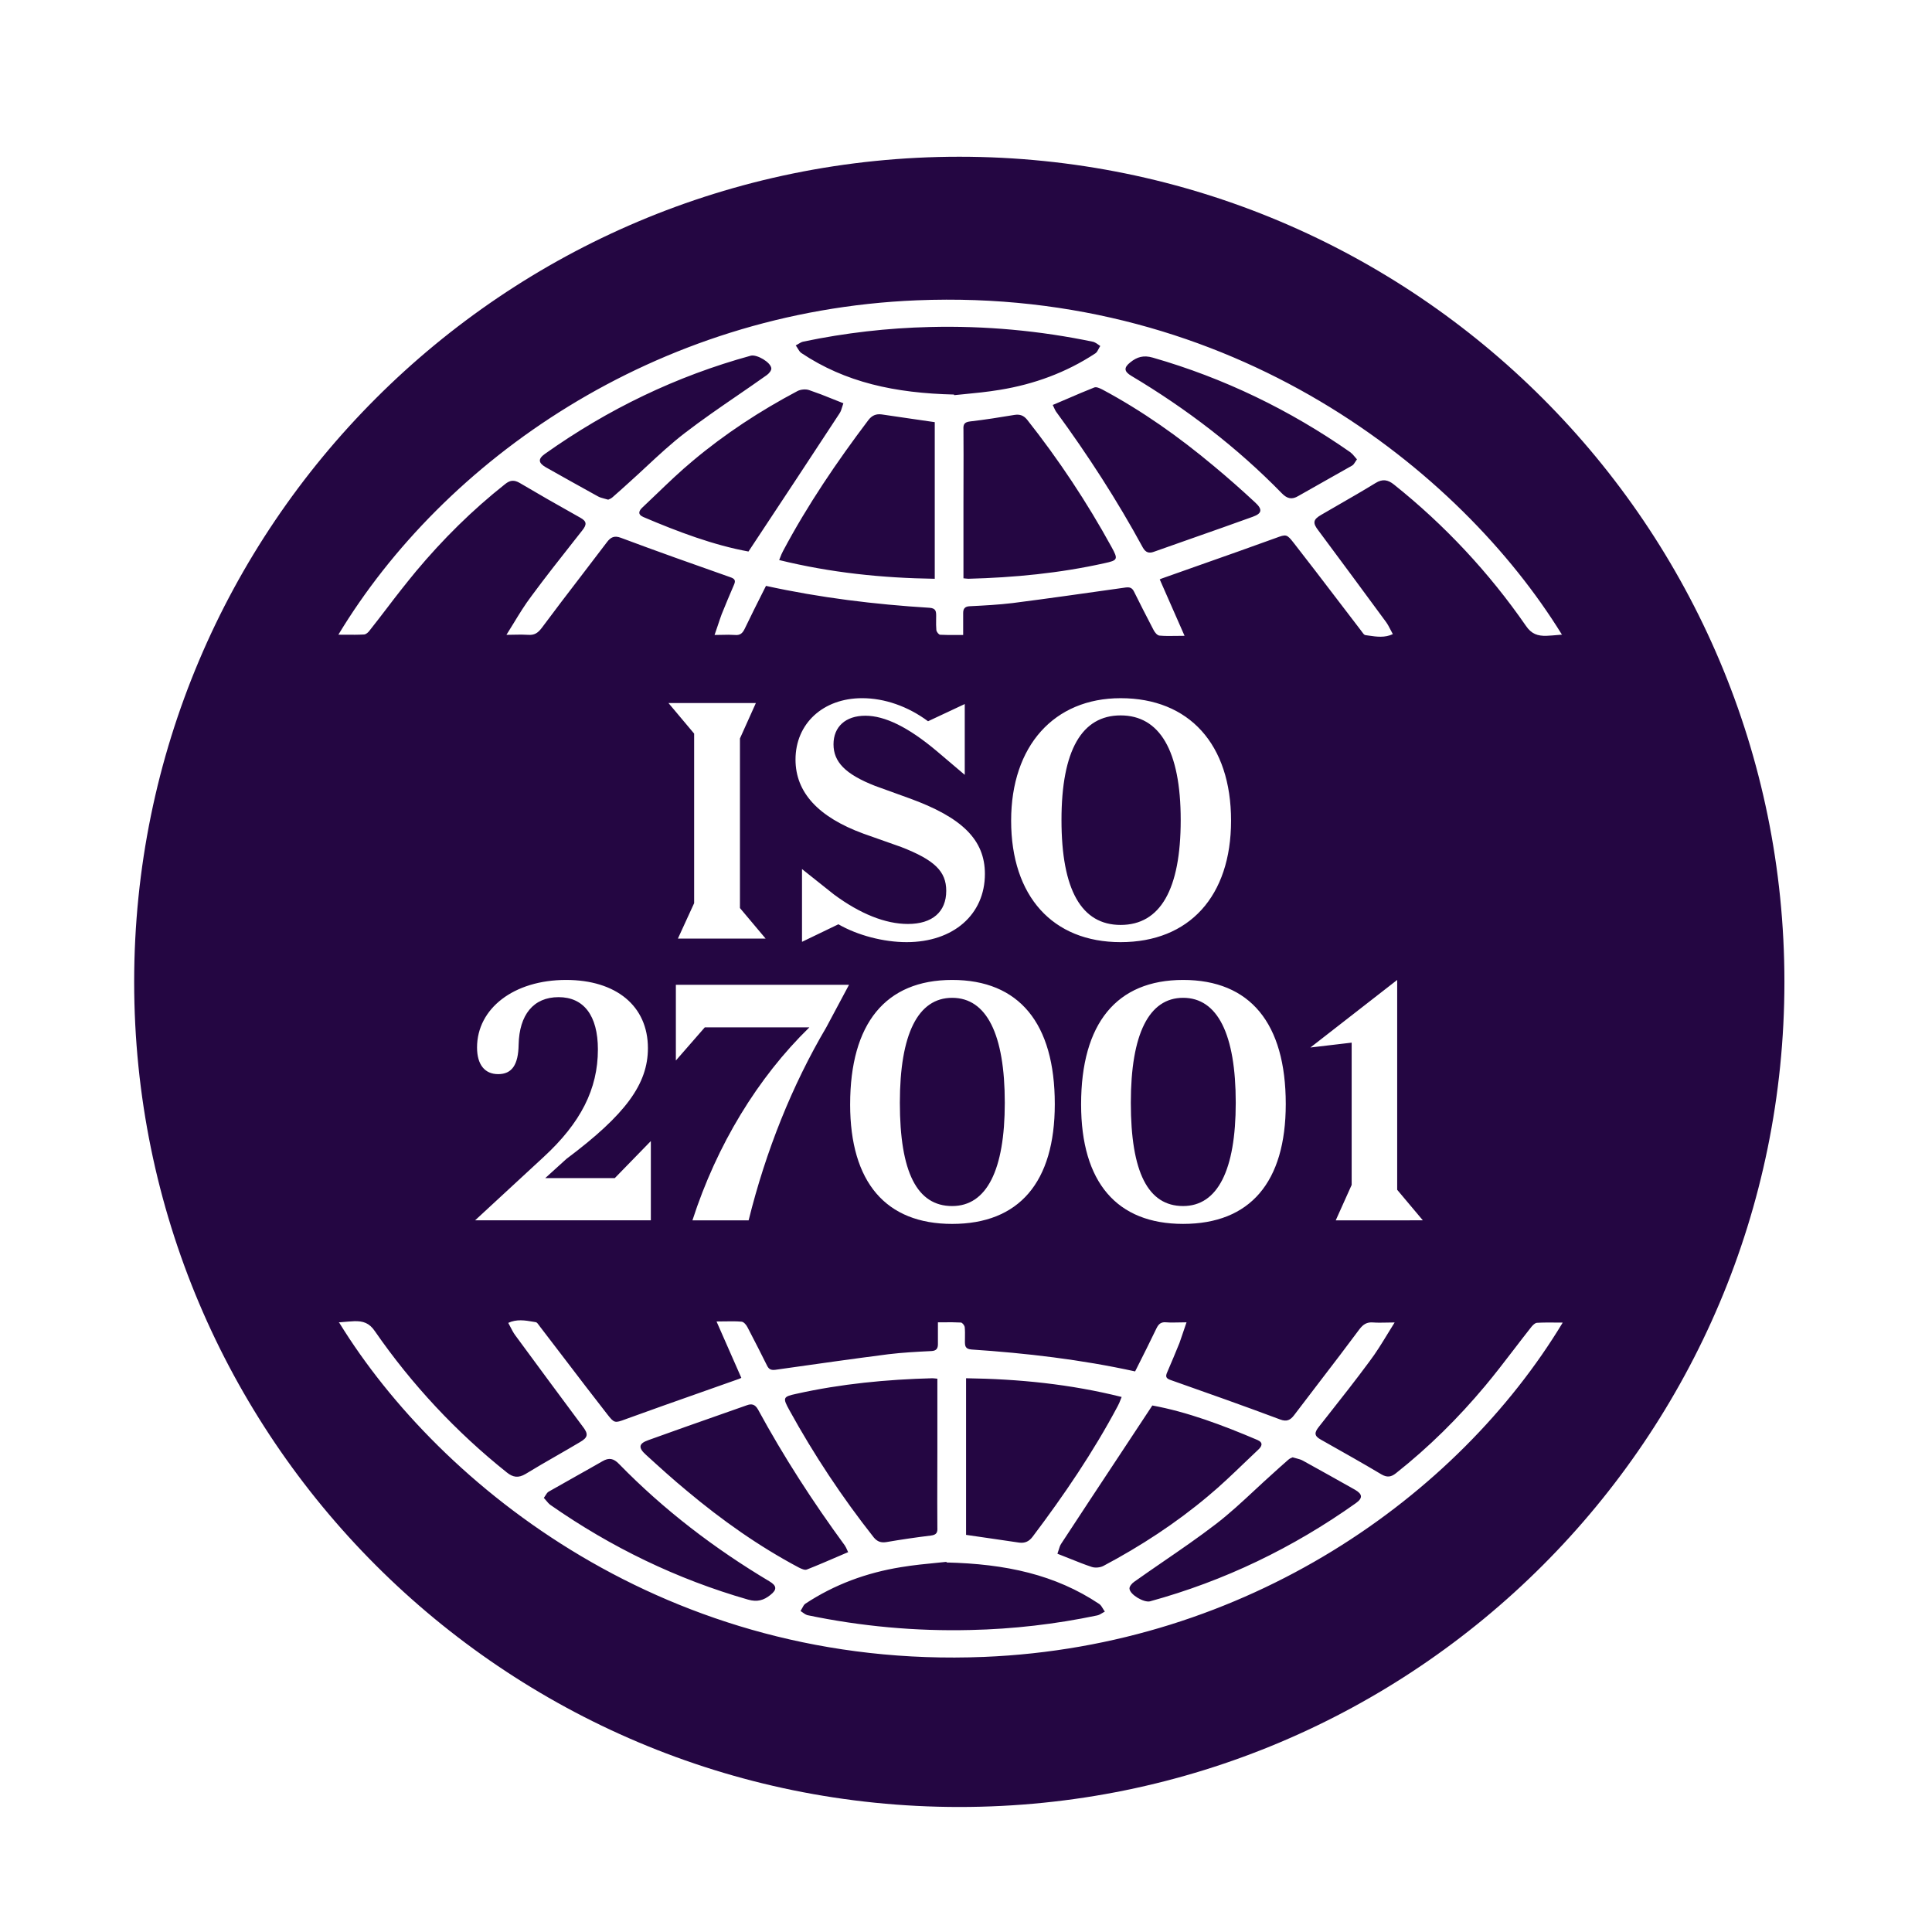 <svg width="144" height="144" viewBox="0 0 144 144" fill="none" xmlns="http://www.w3.org/2000/svg">
<g filter="url(#filter0_d_3750_7129)">
<path fill-rule="evenodd" clip-rule="evenodd" d="M71.5 133.617C105.466 133.617 133 106.082 133 72.117C133 38.152 105.466 10.617 71.5 10.617C37.534 10.617 10 38.15 10 72.117C10 106.084 37.535 133.617 71.5 133.617ZM101.153 33.187C101.085 33.112 101.023 33.041 100.967 32.971C100.874 32.848 100.765 32.737 100.643 32.641C96.123 29.486 91.223 27.113 85.924 25.591C85.235 25.391 84.746 25.539 84.252 25.938C83.742 26.337 83.779 26.625 84.326 26.951C88.426 29.397 92.201 32.278 95.539 35.701C95.939 36.115 96.301 36.189 96.774 35.901C97.436 35.52 98.108 35.143 98.779 34.766C99.451 34.39 100.123 34.013 100.785 33.633C100.877 33.579 100.941 33.478 101.026 33.343C101.057 33.293 101.093 33.239 101.132 33.181H101.148L101.153 33.187ZM45.331 36.179L45.411 36.143C45.502 36.111 45.586 36.061 45.657 35.995C46.057 35.648 46.456 35.286 46.855 34.925C47.295 34.533 47.725 34.131 48.157 33.73C49.101 32.852 50.046 31.974 51.067 31.192C52.322 30.227 53.637 29.324 54.948 28.424C55.684 27.918 56.419 27.414 57.143 26.898C57.306 26.788 57.506 26.552 57.49 26.389C57.453 25.938 56.418 25.339 55.966 25.444C50.414 26.966 45.316 29.428 40.611 32.767C40.085 33.144 40.121 33.438 40.684 33.764C41.972 34.488 43.26 35.213 44.548 35.921C44.698 36.009 44.868 36.053 45.054 36.102C45.137 36.123 45.222 36.147 45.31 36.173H45.326L45.331 36.179ZM71.865 28.314C72.627 28.24 73.59 28.148 74.533 27.99C77.072 27.575 79.469 26.704 81.645 25.27C81.751 25.2 81.819 25.068 81.888 24.934C81.926 24.862 81.963 24.789 82.008 24.725L81.89 24.641C81.772 24.547 81.639 24.47 81.498 24.415C77.496 23.578 73.41 23.206 69.323 23.308C66.151 23.382 62.993 23.745 59.887 24.394C59.749 24.42 59.621 24.498 59.489 24.578C59.43 24.616 59.37 24.651 59.309 24.683C59.364 24.755 59.413 24.83 59.458 24.908C59.536 25.038 59.612 25.166 59.724 25.245C63.01 27.439 66.694 28.237 71.105 28.342L71.121 28.378V28.388C71.335 28.365 71.587 28.341 71.865 28.314ZM62.066 28.676C61.487 28.436 60.901 28.214 60.308 28.011C60.055 27.921 59.672 27.958 59.435 28.084C56.659 29.554 54.025 31.276 51.634 33.286C50.694 34.066 49.813 34.913 48.934 35.757C48.589 36.089 48.243 36.419 47.897 36.745C47.623 36.997 47.497 37.27 47.949 37.47C50.546 38.577 53.195 39.57 55.787 40.042L56.116 39.545C58.305 36.237 60.451 32.992 62.573 29.748C62.669 29.608 62.718 29.444 62.77 29.27C62.797 29.178 62.827 29.084 62.862 28.987H62.847C62.577 28.881 62.316 28.777 62.066 28.676ZM78.455 29.098L78.466 29.119L78.456 29.124L78.455 29.098ZM78.466 29.119C78.505 29.197 78.538 29.268 78.566 29.333C78.614 29.439 78.654 29.528 78.707 29.607C81.083 32.851 83.265 36.221 85.184 39.753C85.399 40.131 85.657 40.189 85.999 40.063C86.958 39.722 87.919 39.383 88.882 39.046C90.38 38.523 91.876 37.992 93.369 37.454C94.079 37.202 94.115 36.892 93.532 36.367C92.536 35.439 91.514 34.539 90.467 33.669C87.87 31.496 85.131 29.554 82.156 27.964L82.143 27.958C81.96 27.868 81.716 27.75 81.557 27.817C80.907 28.072 80.263 28.349 79.598 28.636C79.229 28.796 78.852 28.956 78.466 29.119ZM71.987 42.057C72.057 42.067 72.113 42.073 72.173 42.073C75.585 41.984 78.981 41.658 82.319 40.913C83.318 40.698 83.354 40.625 82.845 39.701C81.015 36.365 78.908 33.189 76.547 30.205C76.273 29.88 76 29.806 75.622 29.859C74.512 30.042 73.409 30.221 72.299 30.347C71.863 30.399 71.789 30.583 71.81 30.945C71.821 32.201 71.818 33.449 71.814 34.7C71.811 35.327 71.81 35.955 71.81 36.583V42.036H71.795C71.872 42.044 71.936 42.05 71.987 42.057ZM69.671 42.052V30.4C69.087 30.314 68.503 30.229 67.919 30.146C67.183 30.042 66.448 29.934 65.713 29.823C65.297 29.77 64.987 29.896 64.713 30.259C62.375 33.356 60.193 36.563 58.363 40.006C58.282 40.161 58.211 40.322 58.151 40.486L58.075 40.678C61.923 41.623 65.734 42.017 69.671 42.074V42.052ZM116.435 46.236L116.153 46.26C115.836 46.288 115.552 46.313 115.258 46.325C114.622 46.341 114.149 46.199 113.733 45.58C110.986 41.609 107.672 38.062 103.898 35.05C103.446 34.688 103.046 34.614 102.521 34.94C101.607 35.501 100.675 36.038 99.745 36.573C99.327 36.813 98.91 37.054 98.494 37.297C97.858 37.659 97.821 37.911 98.278 38.493C99.96 40.754 101.635 43.02 103.304 45.291C103.437 45.474 103.538 45.671 103.645 45.879C103.698 45.983 103.754 46.089 103.814 46.199C103.213 46.483 102.612 46.395 102.021 46.309L101.764 46.273C101.675 46.26 101.59 46.139 101.51 46.026L101.453 45.947C100.846 45.157 100.241 44.364 99.636 43.571C98.576 42.183 97.518 40.795 96.444 39.422C95.908 38.732 95.868 38.747 95.094 39.032L94.972 39.076C93.194 39.723 91.4 40.356 89.61 40.986C88.642 41.327 87.677 41.668 86.714 42.01C86.62 42.04 86.528 42.077 86.44 42.12C87.04 43.48 87.639 44.84 88.29 46.325C88.075 46.325 87.871 46.328 87.677 46.332C87.229 46.339 86.825 46.346 86.419 46.309C86.256 46.294 86.072 46.073 85.983 45.895L85.847 45.633C85.404 44.776 84.961 43.921 84.532 43.049C84.385 42.739 84.206 42.687 83.896 42.724L83.438 42.789C80.78 43.166 78.134 43.542 75.475 43.884C74.423 44.01 73.351 44.068 72.278 44.12C71.9 44.136 71.789 44.32 71.789 44.63V46.262L71.357 46.264C70.928 46.267 70.507 46.27 70.081 46.246C69.971 46.246 69.808 46.031 69.791 45.9C69.771 45.642 69.765 45.383 69.773 45.124L69.776 44.85C69.776 44.509 69.76 44.273 69.287 44.236C65.203 43.984 61.139 43.491 57.092 42.603L56.953 42.879C56.453 43.871 55.96 44.851 55.493 45.826C55.331 46.152 55.147 46.299 54.768 46.262C54.462 46.243 54.155 46.24 53.848 46.253C53.666 46.258 53.47 46.261 53.259 46.262C53.354 45.997 53.436 45.749 53.516 45.509C53.605 45.239 53.691 44.982 53.786 44.724C54.074 44 54.384 43.276 54.694 42.551C54.842 42.225 54.804 42.078 54.421 41.952C51.698 40.992 48.975 40.032 46.273 39.018C45.784 38.834 45.511 38.981 45.238 39.344C44.598 40.19 43.954 41.033 43.308 41.874C42.32 43.155 41.342 44.445 40.375 45.742C40.085 46.12 39.828 46.288 39.36 46.252C39.03 46.233 38.7 46.229 38.37 46.242C38.177 46.248 37.97 46.252 37.747 46.252C37.927 45.964 38.102 45.68 38.272 45.402C38.713 44.68 39.132 43.994 39.618 43.354C40.635 41.974 41.704 40.619 42.771 39.266L43.392 38.478C43.755 38.026 43.739 37.79 43.245 37.517L42.951 37.351C41.532 36.559 40.123 35.75 38.724 34.924C38.309 34.688 38.014 34.724 37.652 35.014C35.202 36.95 33.005 39.129 31.007 41.517C30.275 42.405 29.562 43.309 28.868 44.227C28.429 44.8 27.991 45.373 27.543 45.937C27.453 46.063 27.291 46.21 27.143 46.225C26.695 46.252 26.235 46.248 25.757 46.244L25.22 46.241C33.047 33.281 48.78 22.116 68.341 21.318C91.897 20.358 108.881 34.037 116.393 46.199L116.43 46.236H116.435ZM40.522 110.563C40.591 110.639 40.653 110.711 40.708 110.779C40.816 110.908 40.912 111.023 41.032 111.109C45.552 114.264 50.452 116.636 55.752 118.159C56.44 118.358 56.929 118.211 57.422 117.812C57.932 117.413 57.896 117.125 57.349 116.799C53.249 114.353 49.475 111.471 46.137 108.049C45.737 107.634 45.39 107.561 44.901 107.849C44.239 108.23 43.567 108.607 42.896 108.983L42.895 108.984C42.222 109.36 41.553 109.738 40.89 110.117C40.798 110.171 40.734 110.272 40.649 110.406C40.618 110.456 40.582 110.51 40.543 110.568H40.527L40.522 110.563ZM96.264 107.591C96.173 107.623 96.089 107.673 96.018 107.739C95.618 108.086 95.219 108.448 94.82 108.81C94.38 109.202 93.95 109.603 93.517 110.005C92.574 110.882 91.63 111.76 90.609 112.542C89.353 113.507 88.039 114.409 86.727 115.31C85.991 115.816 85.256 116.321 84.532 116.836C84.369 116.946 84.169 117.182 84.185 117.345C84.222 117.796 85.257 118.395 85.71 118.29C91.26 116.768 96.36 114.306 101.064 110.967C101.59 110.589 101.553 110.295 100.991 109.97L100.989 109.969C99.701 109.245 98.414 108.521 97.127 107.813C96.977 107.725 96.807 107.681 96.621 107.632C96.539 107.611 96.454 107.587 96.365 107.561H96.349L96.344 107.555L96.264 107.591ZM69.81 115.42C69.048 115.494 68.086 115.586 67.142 115.744C64.582 116.159 62.206 117.03 60.03 118.463C59.924 118.535 59.856 118.666 59.787 118.8C59.751 118.872 59.711 118.942 59.667 119.009L59.727 119.051L59.786 119.092C59.91 119.183 60.038 119.275 60.177 119.319C64.174 120.155 68.255 120.527 72.337 120.426C75.509 120.356 78.667 119.992 81.772 119.34C81.91 119.314 82.038 119.236 82.17 119.155C82.23 119.119 82.29 119.085 82.35 119.051C82.296 118.98 82.246 118.904 82.202 118.826C82.124 118.696 82.047 118.568 81.935 118.489C78.65 116.295 74.965 115.497 70.538 115.392L70.554 115.356V115.345C70.34 115.369 70.089 115.393 69.81 115.42ZM79.786 115.126C80.334 115.346 80.844 115.551 81.367 115.723C81.62 115.812 82.003 115.775 82.24 115.65C85.015 114.18 87.65 112.458 90.041 110.448C90.981 109.667 91.862 108.821 92.741 107.977C93.086 107.645 93.432 107.316 93.779 106.989C94.052 106.737 94.179 106.464 93.726 106.264C91.129 105.157 88.48 104.165 85.888 103.692C85.025 105.003 84.168 106.298 83.318 107.586L83.312 107.594C81.903 109.721 80.5 111.852 79.102 113.986C79.006 114.126 78.957 114.29 78.905 114.463C78.878 114.555 78.848 114.651 78.813 114.747H78.828C79.166 114.876 79.482 115.003 79.786 115.126ZM63.221 114.636L63.214 114.622L63.242 114.61L63.226 114.626L63.221 114.636ZM63.214 114.622L63.142 114.464C63.095 114.347 63.037 114.234 62.969 114.127C60.593 110.883 58.411 107.513 56.492 103.981C56.277 103.603 56.019 103.545 55.677 103.671C55.01 103.907 54.344 104.142 53.679 104.374C51.883 105.005 50.095 105.633 48.308 106.28C47.598 106.532 47.561 106.842 48.145 107.366C49.159 108.29 50.158 109.198 51.209 110.064C53.806 112.238 56.545 114.18 59.541 115.77L59.554 115.776C59.737 115.865 59.981 115.984 60.141 115.917C60.92 115.611 61.702 115.273 62.507 114.926L62.965 114.729L63.214 114.622ZM69.881 101.697C69.817 101.692 69.753 101.685 69.689 101.676C69.618 101.668 69.563 101.661 69.503 101.661C66.091 101.75 62.695 102.075 59.357 102.821C58.359 103.036 58.322 103.109 58.832 104.033C60.666 107.367 62.772 110.543 65.129 113.529C65.402 113.854 65.676 113.928 66.054 113.875C67.157 113.685 68.265 113.522 69.377 113.387C69.813 113.335 69.887 113.151 69.866 112.789C69.855 111.533 69.859 110.285 69.862 109.034C69.865 108.408 69.866 107.78 69.866 107.151V101.697H69.881ZM72.005 101.682V113.335C72.594 113.422 73.178 113.507 73.757 113.589H73.759C74.496 113.694 75.231 113.802 75.963 113.912C76.379 113.965 76.689 113.839 76.963 113.476C79.301 110.379 81.483 107.172 83.313 103.729C83.394 103.574 83.465 103.414 83.525 103.249L83.572 103.131L83.602 103.057C79.753 102.096 75.942 101.718 72.005 101.661V101.682ZM25.24 97.498L25.522 97.474C25.839 97.446 26.123 97.421 26.417 97.409C27.053 97.393 27.527 97.535 27.942 98.154C30.689 102.125 34.003 105.673 37.777 108.684C38.229 109.046 38.629 109.12 39.175 108.794C39.946 108.326 40.724 107.869 41.509 107.423C42.074 107.098 42.64 106.772 43.202 106.437C43.838 106.075 43.875 105.823 43.418 105.241C41.736 102.98 40.06 100.714 38.392 98.443C38.259 98.26 38.158 98.063 38.051 97.855C37.999 97.752 37.943 97.645 37.882 97.535C38.507 97.24 39.132 97.346 39.745 97.451L39.933 97.483C40.021 97.495 40.106 97.616 40.186 97.729L40.243 97.808C40.85 98.599 41.456 99.391 42.061 100.184C43.116 101.574 44.18 102.957 45.252 104.333C45.788 105.022 45.828 105.008 46.602 104.724L46.724 104.679C48.502 104.032 50.295 103.4 52.085 102.769L54.983 101.745C55.035 101.729 55.093 101.708 55.256 101.634L55.255 101.632L55.252 101.626C54.654 100.269 54.056 98.912 53.406 97.43C53.621 97.43 53.826 97.428 54.022 97.423C54.475 97.416 54.885 97.409 55.277 97.446C55.44 97.462 55.624 97.682 55.713 97.86L55.849 98.122C56.292 98.979 56.735 99.834 57.164 100.705C57.311 101.015 57.49 101.068 57.8 101.031L58.255 100.966C60.915 100.589 63.561 100.213 66.222 99.871C67.272 99.745 68.345 99.687 69.418 99.635C69.796 99.619 69.907 99.435 69.907 99.125V97.493L70.34 97.491C70.768 97.488 71.19 97.485 71.615 97.509C71.725 97.509 71.888 97.724 71.905 97.855C71.931 98.11 71.927 98.373 71.923 98.631L71.92 98.905C71.92 99.246 71.936 99.482 72.409 99.519C76.493 99.792 80.557 100.264 84.604 101.152L84.744 100.876C85.243 99.884 85.736 98.904 86.203 97.929C86.365 97.603 86.549 97.456 86.928 97.493C87.22 97.517 87.515 97.51 87.848 97.502C88.03 97.497 88.226 97.494 88.437 97.493C88.343 97.758 88.26 98.006 88.18 98.246V98.248C88.09 98.516 88.005 98.773 87.911 99.031C87.621 99.755 87.311 100.48 87.001 101.204C86.854 101.529 86.891 101.676 87.275 101.802C89.998 102.763 92.721 103.724 95.423 104.737C95.912 104.92 96.185 104.773 96.458 104.411C97.099 103.565 97.743 102.722 98.389 101.881C99.377 100.6 100.354 99.311 101.321 98.013C101.61 97.635 101.884 97.467 102.336 97.503C102.652 97.527 102.969 97.52 103.325 97.513C103.518 97.507 103.726 97.504 103.949 97.503C103.769 97.792 103.594 98.075 103.424 98.353C102.983 99.075 102.563 99.761 102.078 100.401C101.061 101.781 99.993 103.135 98.926 104.488L98.925 104.489L98.918 104.497L98.304 105.277C97.941 105.729 97.957 105.965 98.451 106.238L98.745 106.404C100.158 107.2 101.581 108.002 102.972 108.831C103.387 109.067 103.681 109.03 104.044 108.742C106.494 106.805 108.691 104.626 110.689 102.238C111.426 101.357 112.127 100.442 112.828 99.528C113.267 98.955 113.706 98.382 114.153 97.818C114.263 97.692 114.405 97.545 114.552 97.53C115.001 97.503 115.461 97.507 115.939 97.51C116.115 97.513 116.295 97.514 116.476 97.514C108.654 110.469 92.921 121.633 73.339 122.431C49.784 123.392 32.799 109.713 25.303 97.551L25.25 97.498H25.24ZM59.777 69.133L62.489 67.826C63.917 68.649 65.854 69.157 67.573 69.157C71.06 69.157 73.409 67.099 73.409 64.073C73.409 61.53 71.714 59.86 67.767 58.431L65.225 57.511C62.997 56.639 62.125 55.719 62.125 54.411C62.125 53.105 63.021 52.281 64.498 52.281C65.951 52.281 67.694 53.129 69.825 54.921L71.907 56.688V51.41L69.171 52.693C67.671 51.579 65.927 50.973 64.256 50.973C61.351 50.973 59.293 52.863 59.293 55.55C59.293 57.995 60.987 59.836 64.353 61.07L67.162 62.063C69.656 63.032 70.527 63.879 70.527 65.332C70.527 66.906 69.487 67.802 67.67 67.802C66 67.802 64.11 67.051 62.15 65.598L59.777 63.71V69.133ZM57.064 68.891L55.151 66.615V53.976L56.338 51.336H49.824L51.737 53.613V66.252L50.527 68.892L57.064 68.891ZM83.524 69.157C78.464 69.157 75.364 65.743 75.364 60.102C75.364 54.533 78.56 50.974 83.524 50.974C88.632 50.974 91.756 54.412 91.756 60.102C91.756 65.743 88.632 69.157 83.524 69.157ZM83.524 67.874C86.478 67.874 88.003 65.235 88.003 60.054C88.003 54.873 86.429 52.257 83.523 52.257C80.643 52.257 79.117 54.847 79.117 60.054C79.117 65.284 80.618 67.874 83.524 67.874ZM48.51 89.891V83.983L45.823 86.743H40.641L42.215 85.315C46.645 81.998 48.292 79.722 48.292 77.058C48.292 73.911 45.919 71.974 42.191 71.974C38.292 71.974 35.556 74.104 35.556 77.01C35.556 78.293 36.137 78.995 37.13 78.995C38.147 78.995 38.631 78.317 38.656 76.792C38.704 74.589 39.746 73.257 41.634 73.257C43.498 73.257 44.564 74.613 44.564 77.155C44.564 80.109 43.28 82.627 40.52 85.17L35.411 89.891H48.51ZM60.325 75.51H52.53L50.375 77.98V72.338H63.28L61.585 75.51C59.043 79.82 57.082 84.71 55.798 89.892H51.61C53.426 84.275 56.475 79.262 60.325 75.51ZM63.364 81.248C63.364 87.059 66.028 90.158 70.967 90.158C75.955 90.158 78.618 87.059 78.618 81.224C78.618 75.195 75.955 71.974 70.968 71.974C66.004 71.974 63.365 75.219 63.365 81.248M74.891 81.128C74.891 86.163 73.535 88.827 70.968 88.827C68.353 88.827 67.07 86.309 67.07 81.127C67.07 75.994 68.426 73.307 70.968 73.307C73.535 73.307 74.891 76.019 74.891 81.128ZM88.181 90.157C83.242 90.157 80.579 87.058 80.579 81.247C80.579 75.218 83.219 71.974 88.182 71.974C93.17 71.974 95.833 75.194 95.833 81.223C95.833 87.058 93.169 90.157 88.181 90.157ZM88.182 88.826C90.749 88.826 92.105 86.162 92.105 81.126C92.105 76.017 90.749 73.306 88.183 73.306C85.641 73.306 84.285 75.993 84.285 81.126C84.285 86.308 85.567 88.826 88.182 88.826ZM106.051 89.891L104.138 87.615V71.974L97.67 77.01L100.745 76.647V87.252L99.558 89.892L106.051 89.891Z" fill="#240642"/>
</g>
<defs>
<filter id="filter0_d_3750_7129" x="5.742" y="7.424" width="131.516" height="131.516" filterUnits="userSpaceOnUse" color-interpolation-filters="sRGB">
<feFlood flood-opacity="0" result="BackgroundImageFix"/>
<feColorMatrix in="SourceAlpha" type="matrix" values="0 0 0 0 0 0 0 0 0 0 0 0 0 0 0 0 0 0 127 0" result="hardAlpha"/>
<feOffset dy="1.065"/>
<feGaussianBlur stdDeviation="2.129"/>
<feColorMatrix type="matrix" values="0 0 0 0 0.2 0 0 0 0 0.2 0 0 0 0 0.2 0 0 0 0.08 0"/>
<feBlend mode="normal" in2="BackgroundImageFix" result="effect1_dropShadow_3750_7129"/>
<feBlend mode="normal" in="SourceGraphic" in2="effect1_dropShadow_3750_7129" result="shape"/>
</filter>
</defs>
</svg>
